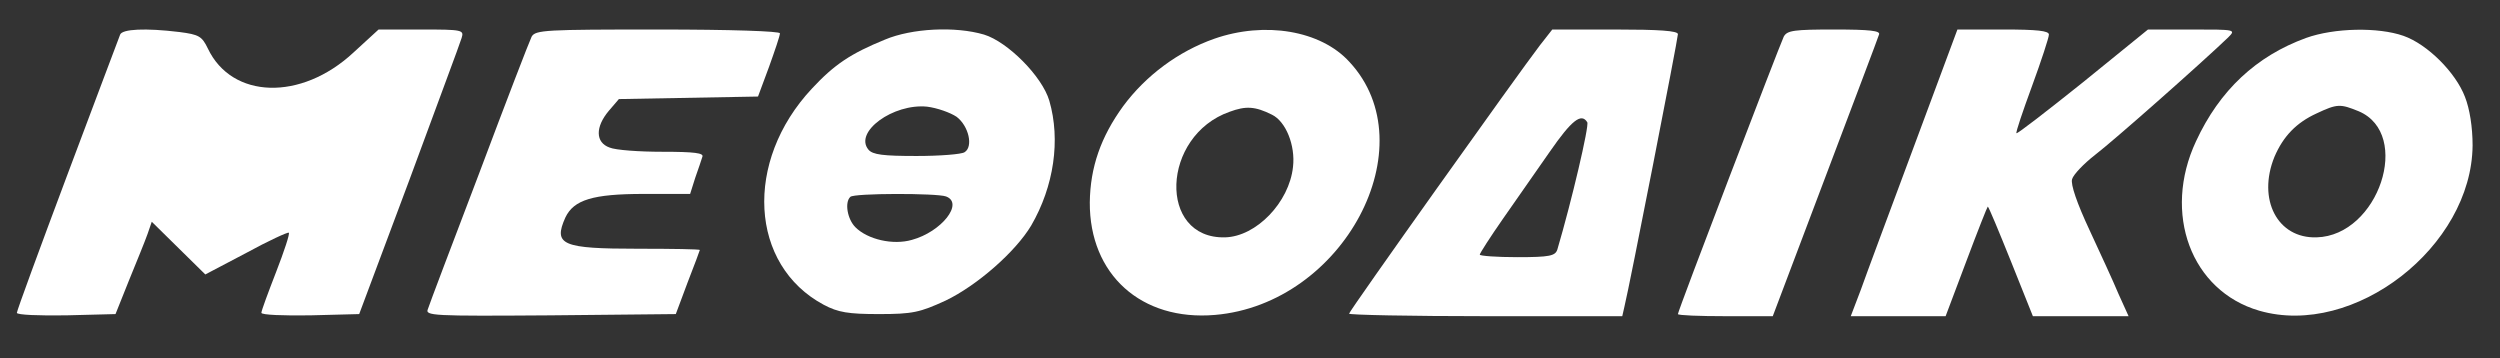 <?xml version="1.0" standalone="no"?>
<!DOCTYPE svg PUBLIC "-//W3C//DTD SVG 20010904//EN"
 "http://www.w3.org/TR/2001/REC-SVG-20010904/DTD/svg10.dtd">
<svg version="1.0" xmlns="http://www.w3.org/2000/svg"
 width="593pt" height="85pt" viewBox="0 0 593 85"
 preserveAspectRatio="xMidYMid meet">

<rect x="0" y="0" width="593" height="85" fill="#333333" stroke="none"/>

<g transform="translate(0,85) scale(0.1,-0.1)"
fill="#ffffff" stroke="none">
<path d="M285 768 c-3 -7 -59 -157 -125 -332 -66 -176 -120 -323 -120 -328 0
-5 53 -7 117 -6 l117 3 32 80 c18 44 38 93 44 110 l10 29 64 -63 63 -62 97 51
c53 29 99 50 101 48 3 -2 -11 -44 -30 -93 -19 -49 -35 -92 -35 -97 0 -5 52 -7
116 -6 l116 3 119 318 c64 174 121 326 124 337 6 19 2 20 -95 20 l-102 0 -60
-55 c-124 -115 -288 -110 -345 10 -14 29 -21 33 -67 39 -82 10 -136 7 -141 -6z"/>
<path d="M1261 763 c-5 -10 -61 -155 -124 -323 -64 -168 -119 -313 -122 -323
-7 -16 9 -17 290 -15 l298 3 28 75 c16 41 29 76 29 77 0 2 -66 3 -146 3 -181
0 -202 9 -173 74 20 42 65 56 186 56 l110 0 12 38 c7 20 15 43 17 50 4 9 -18
12 -95 12 -55 0 -111 4 -125 10 -34 12 -34 49 -2 87 l24 28 165 3 165 3 26 70
c14 39 26 74 26 80 0 5 -115 9 -290 9 -265 0 -290 -1 -299 -17z"/>
<path d="M2099 756 c-81 -33 -120 -59 -173 -116 -162 -173 -148 -419 28 -513
34 -18 58 -22 131 -22 80 0 97 4 158 32 75 36 166 116 203 178 54 93 70 203
43 296 -17 58 -99 140 -155 157 -68 20 -171 15 -235 -12z m170 -183 c29 -22
40 -71 19 -84 -7 -5 -59 -9 -114 -9 -79 0 -104 3 -114 15 -35 42 59 110 139
102 24 -3 55 -14 70 -24z m-25 -189 c43 -16 -11 -84 -81 -103 -45 -13 -105 1
-134 30 -19 19 -26 59 -12 72 8 9 206 9 227 1z"/>
<path d="M2880 758 c-85 -30 -162 -87 -216 -160 -53 -73 -78 -145 -79 -228 -1
-171 122 -282 297 -267 305 26 504 401 319 600 -68 75 -201 97 -321 55z m137
-180 c33 -16 56 -73 50 -124 -9 -84 -87 -165 -161 -167 -160 -4 -152 241 11
298 38 14 60 13 100 -7z"/>
<path d="M3653 743 c-50 -65 -453 -631 -453 -637 0 -3 146 -6 324 -6 l324 0 5
22 c12 48 127 636 127 647 0 8 -45 11 -149 11 l-149 0 -29 -37z m112 -183 c5
-8 -37 -187 -71 -302 -5 -15 -18 -18 -95 -18 -49 0 -89 3 -89 6 0 3 25 42 55
85 30 43 80 115 111 159 52 75 75 93 89 70z"/>
<path d="M4231 763 c-10 -21 -251 -650 -251 -658 0 -3 51 -5 113 -5 l112 0
124 328 c68 180 126 333 128 340 4 9 -21 12 -106 12 -95 0 -112 -2 -120 -17z"/>
<path d="M4540 503 c-57 -153 -114 -306 -126 -340 l-24 -63 113 0 112 0 49
130 c27 72 50 130 51 130 2 0 26 -58 55 -130 l52 -130 114 0 113 0 -24 53
c-12 29 -44 98 -69 152 -29 62 -45 108 -41 120 3 11 28 37 55 58 42 32 247
213 315 278 19 19 18 19 -85 19 l-105 0 -154 -125 c-85 -68 -156 -123 -158
-121 -2 2 15 52 37 112 22 60 40 115 40 122 0 9 -28 12 -108 12 l-109 0 -103
-277z"/>
<path d="M5470 760 c-118 -43 -205 -124 -261 -245 -80 -171 -12 -355 150 -402
225 -65 504 152 506 392 0 44 -7 87 -18 115 -22 58 -89 125 -146 145 -60 21
-164 19 -231 -5z m125 -174 c127 -54 47 -295 -100 -299 -93 -3 -141 90 -100
191 21 49 52 81 100 103 49 23 56 23 100 5z"/>
</g>
</svg>
